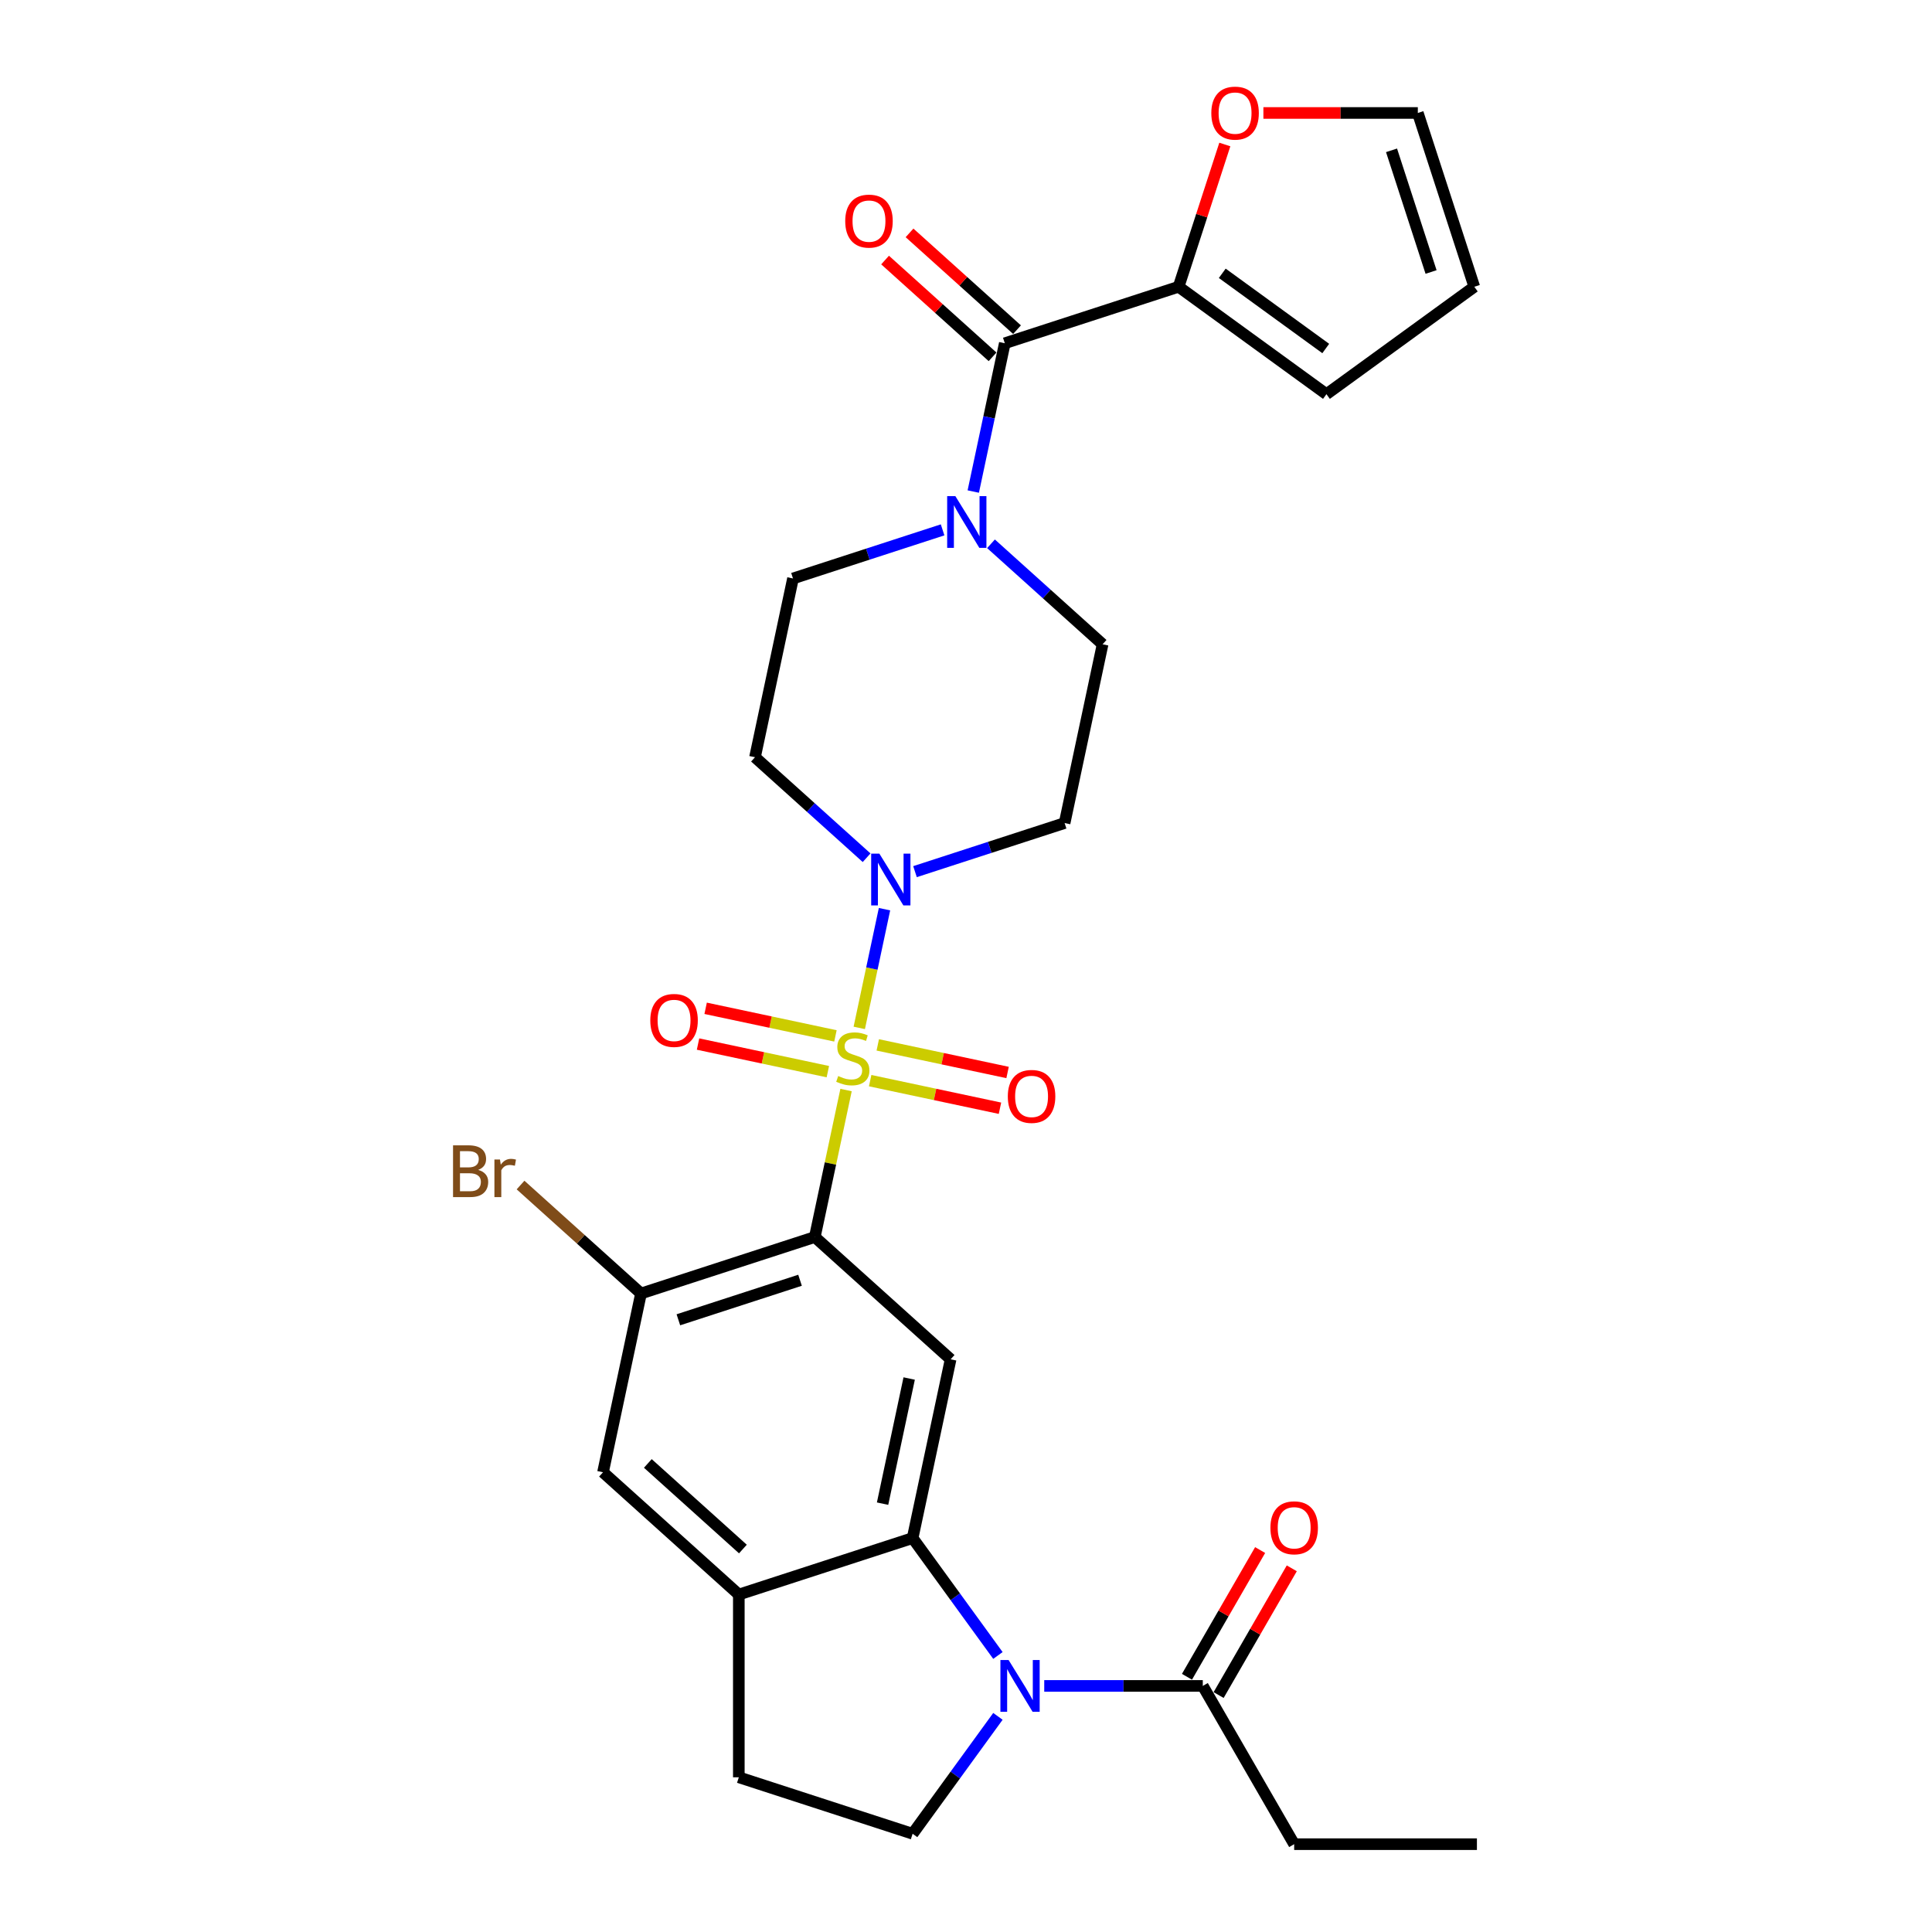 <?xml version='1.0' encoding='iso-8859-1'?>
<svg version='1.1' baseProfile='full'
              xmlns='http://www.w3.org/2000/svg'
                      xmlns:rdkit='http://www.rdkit.org/xml'
                      xmlns:xlink='http://www.w3.org/1999/xlink'
                  xml:space='preserve'
width='1000px' height='1000px' viewBox='0 0 1000 1000'>
<!-- END OF HEADER -->
<rect style='opacity:1.0;fill:#FFFFFF;stroke:none' width='1000' height='1000' x='0' y='0'> </rect>
<path class='bond-0' d='M 437.918,564.199 L 429.832,602.241' style='fill:none;fill-rule:evenodd;stroke:#CCCC00;stroke-width:6px;stroke-linecap:butt;stroke-linejoin:miter;stroke-opacity:1' />
<path class='bond-0' d='M 429.832,602.241 L 421.746,640.283' style='fill:none;fill-rule:evenodd;stroke:#000000;stroke-width:6px;stroke-linecap:butt;stroke-linejoin:miter;stroke-opacity:1' />
<path class='bond-3' d='M 444.754,532.038 L 451.284,501.315' style='fill:none;fill-rule:evenodd;stroke:#CCCC00;stroke-width:6px;stroke-linecap:butt;stroke-linejoin:miter;stroke-opacity:1' />
<path class='bond-3' d='M 451.284,501.315 L 457.815,470.592' style='fill:none;fill-rule:evenodd;stroke:#0000FF;stroke-width:6px;stroke-linecap:butt;stroke-linejoin:miter;stroke-opacity:1' />
<path class='bond-12' d='M 450.399,559.34 L 483.994,566.48' style='fill:none;fill-rule:evenodd;stroke:#CCCC00;stroke-width:6px;stroke-linecap:butt;stroke-linejoin:miter;stroke-opacity:1' />
<path class='bond-12' d='M 483.994,566.48 L 517.588,573.621' style='fill:none;fill-rule:evenodd;stroke:#FF0000;stroke-width:6px;stroke-linecap:butt;stroke-linejoin:miter;stroke-opacity:1' />
<path class='bond-12' d='M 454.332,540.835 L 487.927,547.975' style='fill:none;fill-rule:evenodd;stroke:#CCCC00;stroke-width:6px;stroke-linecap:butt;stroke-linejoin:miter;stroke-opacity:1' />
<path class='bond-12' d='M 487.927,547.975 L 521.521,555.116' style='fill:none;fill-rule:evenodd;stroke:#FF0000;stroke-width:6px;stroke-linecap:butt;stroke-linejoin:miter;stroke-opacity:1' />
<path class='bond-13' d='M 432.425,536.178 L 398.831,529.037' style='fill:none;fill-rule:evenodd;stroke:#CCCC00;stroke-width:6px;stroke-linecap:butt;stroke-linejoin:miter;stroke-opacity:1' />
<path class='bond-13' d='M 398.831,529.037 L 365.236,521.897' style='fill:none;fill-rule:evenodd;stroke:#FF0000;stroke-width:6px;stroke-linecap:butt;stroke-linejoin:miter;stroke-opacity:1' />
<path class='bond-13' d='M 428.492,554.683 L 394.897,547.542' style='fill:none;fill-rule:evenodd;stroke:#CCCC00;stroke-width:6px;stroke-linecap:butt;stroke-linejoin:miter;stroke-opacity:1' />
<path class='bond-13' d='M 394.897,547.542 L 361.303,540.402' style='fill:none;fill-rule:evenodd;stroke:#FF0000;stroke-width:6px;stroke-linecap:butt;stroke-linejoin:miter;stroke-opacity:1' />
<path class='bond-4' d='M 421.746,640.283 L 492.04,703.577' style='fill:none;fill-rule:evenodd;stroke:#000000;stroke-width:6px;stroke-linecap:butt;stroke-linejoin:miter;stroke-opacity:1' />
<path class='bond-7' d='M 421.746,640.283 L 331.784,669.513' style='fill:none;fill-rule:evenodd;stroke:#000000;stroke-width:6px;stroke-linecap:butt;stroke-linejoin:miter;stroke-opacity:1' />
<path class='bond-7' d='M 414.097,662.66 L 351.124,683.121' style='fill:none;fill-rule:evenodd;stroke:#000000;stroke-width:6px;stroke-linecap:butt;stroke-linejoin:miter;stroke-opacity:1' />
<path class='bond-1' d='M 516.524,856.868 L 494.449,826.485' style='fill:none;fill-rule:evenodd;stroke:#0000FF;stroke-width:6px;stroke-linecap:butt;stroke-linejoin:miter;stroke-opacity:1' />
<path class='bond-1' d='M 494.449,826.485 L 472.374,796.101' style='fill:none;fill-rule:evenodd;stroke:#000000;stroke-width:6px;stroke-linecap:butt;stroke-linejoin:miter;stroke-opacity:1' />
<path class='bond-9' d='M 540.497,872.627 L 581.531,872.627' style='fill:none;fill-rule:evenodd;stroke:#0000FF;stroke-width:6px;stroke-linecap:butt;stroke-linejoin:miter;stroke-opacity:1' />
<path class='bond-9' d='M 581.531,872.627 L 622.564,872.627' style='fill:none;fill-rule:evenodd;stroke:#000000;stroke-width:6px;stroke-linecap:butt;stroke-linejoin:miter;stroke-opacity:1' />
<path class='bond-11' d='M 516.524,888.386 L 494.449,918.769' style='fill:none;fill-rule:evenodd;stroke:#0000FF;stroke-width:6px;stroke-linecap:butt;stroke-linejoin:miter;stroke-opacity:1' />
<path class='bond-11' d='M 494.449,918.769 L 472.374,949.153' style='fill:none;fill-rule:evenodd;stroke:#000000;stroke-width:6px;stroke-linecap:butt;stroke-linejoin:miter;stroke-opacity:1' />
<path class='bond-2' d='M 472.374,796.101 L 492.04,703.577' style='fill:none;fill-rule:evenodd;stroke:#000000;stroke-width:6px;stroke-linecap:butt;stroke-linejoin:miter;stroke-opacity:1' />
<path class='bond-2' d='M 456.819,778.289 L 470.586,713.522' style='fill:none;fill-rule:evenodd;stroke:#000000;stroke-width:6px;stroke-linecap:butt;stroke-linejoin:miter;stroke-opacity:1' />
<path class='bond-30' d='M 472.374,796.101 L 382.412,825.331' style='fill:none;fill-rule:evenodd;stroke:#000000;stroke-width:6px;stroke-linecap:butt;stroke-linejoin:miter;stroke-opacity:1' />
<path class='bond-15' d='M 473.603,451.165 L 512.322,438.585' style='fill:none;fill-rule:evenodd;stroke:#0000FF;stroke-width:6px;stroke-linecap:butt;stroke-linejoin:miter;stroke-opacity:1' />
<path class='bond-15' d='M 512.322,438.585 L 551.04,426.004' style='fill:none;fill-rule:evenodd;stroke:#000000;stroke-width:6px;stroke-linecap:butt;stroke-linejoin:miter;stroke-opacity:1' />
<path class='bond-16' d='M 448.555,443.958 L 419.669,417.949' style='fill:none;fill-rule:evenodd;stroke:#0000FF;stroke-width:6px;stroke-linecap:butt;stroke-linejoin:miter;stroke-opacity:1' />
<path class='bond-16' d='M 419.669,417.949 L 390.784,391.941' style='fill:none;fill-rule:evenodd;stroke:#000000;stroke-width:6px;stroke-linecap:butt;stroke-linejoin:miter;stroke-opacity:1' />
<path class='bond-5' d='M 520.079,177.662 L 511.92,216.045' style='fill:none;fill-rule:evenodd;stroke:#000000;stroke-width:6px;stroke-linecap:butt;stroke-linejoin:miter;stroke-opacity:1' />
<path class='bond-5' d='M 511.92,216.045 L 503.762,254.427' style='fill:none;fill-rule:evenodd;stroke:#0000FF;stroke-width:6px;stroke-linecap:butt;stroke-linejoin:miter;stroke-opacity:1' />
<path class='bond-10' d='M 520.079,177.662 L 610.04,148.432' style='fill:none;fill-rule:evenodd;stroke:#000000;stroke-width:6px;stroke-linecap:butt;stroke-linejoin:miter;stroke-opacity:1' />
<path class='bond-21' d='M 526.408,170.633 L 498.591,145.586' style='fill:none;fill-rule:evenodd;stroke:#000000;stroke-width:6px;stroke-linecap:butt;stroke-linejoin:miter;stroke-opacity:1' />
<path class='bond-21' d='M 498.591,145.586 L 470.775,120.54' style='fill:none;fill-rule:evenodd;stroke:#FF0000;stroke-width:6px;stroke-linecap:butt;stroke-linejoin:miter;stroke-opacity:1' />
<path class='bond-21' d='M 513.749,184.692 L 485.933,159.645' style='fill:none;fill-rule:evenodd;stroke:#000000;stroke-width:6px;stroke-linecap:butt;stroke-linejoin:miter;stroke-opacity:1' />
<path class='bond-21' d='M 485.933,159.645 L 458.116,134.599' style='fill:none;fill-rule:evenodd;stroke:#FF0000;stroke-width:6px;stroke-linecap:butt;stroke-linejoin:miter;stroke-opacity:1' />
<path class='bond-6' d='M 487.888,274.255 L 449.169,286.836' style='fill:none;fill-rule:evenodd;stroke:#0000FF;stroke-width:6px;stroke-linecap:butt;stroke-linejoin:miter;stroke-opacity:1' />
<path class='bond-6' d='M 449.169,286.836 L 410.45,299.417' style='fill:none;fill-rule:evenodd;stroke:#000000;stroke-width:6px;stroke-linecap:butt;stroke-linejoin:miter;stroke-opacity:1' />
<path class='bond-29' d='M 512.936,281.463 L 541.821,307.471' style='fill:none;fill-rule:evenodd;stroke:#0000FF;stroke-width:6px;stroke-linecap:butt;stroke-linejoin:miter;stroke-opacity:1' />
<path class='bond-29' d='M 541.821,307.471 L 570.707,333.48' style='fill:none;fill-rule:evenodd;stroke:#000000;stroke-width:6px;stroke-linecap:butt;stroke-linejoin:miter;stroke-opacity:1' />
<path class='bond-14' d='M 331.784,669.513 L 312.117,762.038' style='fill:none;fill-rule:evenodd;stroke:#000000;stroke-width:6px;stroke-linecap:butt;stroke-linejoin:miter;stroke-opacity:1' />
<path class='bond-26' d='M 331.784,669.513 L 300.609,641.444' style='fill:none;fill-rule:evenodd;stroke:#000000;stroke-width:6px;stroke-linecap:butt;stroke-linejoin:miter;stroke-opacity:1' />
<path class='bond-26' d='M 300.609,641.444 L 269.435,613.374' style='fill:none;fill-rule:evenodd;stroke:#7F4C19;stroke-width:6px;stroke-linecap:butt;stroke-linejoin:miter;stroke-opacity:1' />
<path class='bond-8' d='M 382.412,825.331 L 312.117,762.038' style='fill:none;fill-rule:evenodd;stroke:#000000;stroke-width:6px;stroke-linecap:butt;stroke-linejoin:miter;stroke-opacity:1' />
<path class='bond-8' d='M 384.527,801.778 L 335.32,757.473' style='fill:none;fill-rule:evenodd;stroke:#000000;stroke-width:6px;stroke-linecap:butt;stroke-linejoin:miter;stroke-opacity:1' />
<path class='bond-20' d='M 382.412,825.331 L 382.412,919.923' style='fill:none;fill-rule:evenodd;stroke:#000000;stroke-width:6px;stroke-linecap:butt;stroke-linejoin:miter;stroke-opacity:1' />
<path class='bond-23' d='M 630.756,877.357 L 649.691,844.561' style='fill:none;fill-rule:evenodd;stroke:#000000;stroke-width:6px;stroke-linecap:butt;stroke-linejoin:miter;stroke-opacity:1' />
<path class='bond-23' d='M 649.691,844.561 L 668.626,811.765' style='fill:none;fill-rule:evenodd;stroke:#FF0000;stroke-width:6px;stroke-linecap:butt;stroke-linejoin:miter;stroke-opacity:1' />
<path class='bond-23' d='M 614.373,867.897 L 633.307,835.101' style='fill:none;fill-rule:evenodd;stroke:#000000;stroke-width:6px;stroke-linecap:butt;stroke-linejoin:miter;stroke-opacity:1' />
<path class='bond-23' d='M 633.307,835.101 L 652.242,802.305' style='fill:none;fill-rule:evenodd;stroke:#FF0000;stroke-width:6px;stroke-linecap:butt;stroke-linejoin:miter;stroke-opacity:1' />
<path class='bond-27' d='M 622.564,872.627 L 669.86,954.545' style='fill:none;fill-rule:evenodd;stroke:#000000;stroke-width:6px;stroke-linecap:butt;stroke-linejoin:miter;stroke-opacity:1' />
<path class='bond-17' d='M 610.04,148.432 L 622.003,111.614' style='fill:none;fill-rule:evenodd;stroke:#000000;stroke-width:6px;stroke-linecap:butt;stroke-linejoin:miter;stroke-opacity:1' />
<path class='bond-17' d='M 622.003,111.614 L 633.966,74.796' style='fill:none;fill-rule:evenodd;stroke:#FF0000;stroke-width:6px;stroke-linecap:butt;stroke-linejoin:miter;stroke-opacity:1' />
<path class='bond-22' d='M 610.04,148.432 L 686.566,204.031' style='fill:none;fill-rule:evenodd;stroke:#000000;stroke-width:6px;stroke-linecap:butt;stroke-linejoin:miter;stroke-opacity:1' />
<path class='bond-22' d='M 632.639,141.466 L 686.207,180.386' style='fill:none;fill-rule:evenodd;stroke:#000000;stroke-width:6px;stroke-linecap:butt;stroke-linejoin:miter;stroke-opacity:1' />
<path class='bond-31' d='M 472.374,949.153 L 382.412,919.923' style='fill:none;fill-rule:evenodd;stroke:#000000;stroke-width:6px;stroke-linecap:butt;stroke-linejoin:miter;stroke-opacity:1' />
<path class='bond-18' d='M 551.04,426.004 L 570.707,333.48' style='fill:none;fill-rule:evenodd;stroke:#000000;stroke-width:6px;stroke-linecap:butt;stroke-linejoin:miter;stroke-opacity:1' />
<path class='bond-19' d='M 390.784,391.941 L 410.45,299.417' style='fill:none;fill-rule:evenodd;stroke:#000000;stroke-width:6px;stroke-linecap:butt;stroke-linejoin:miter;stroke-opacity:1' />
<path class='bond-24' d='M 653.932,58.47 L 693.897,58.47' style='fill:none;fill-rule:evenodd;stroke:#FF0000;stroke-width:6px;stroke-linecap:butt;stroke-linejoin:miter;stroke-opacity:1' />
<path class='bond-24' d='M 693.897,58.47 L 733.862,58.47' style='fill:none;fill-rule:evenodd;stroke:#000000;stroke-width:6px;stroke-linecap:butt;stroke-linejoin:miter;stroke-opacity:1' />
<path class='bond-25' d='M 686.566,204.031 L 763.092,148.432' style='fill:none;fill-rule:evenodd;stroke:#000000;stroke-width:6px;stroke-linecap:butt;stroke-linejoin:miter;stroke-opacity:1' />
<path class='bond-32' d='M 733.862,58.47 L 763.092,148.432' style='fill:none;fill-rule:evenodd;stroke:#000000;stroke-width:6px;stroke-linecap:butt;stroke-linejoin:miter;stroke-opacity:1' />
<path class='bond-32' d='M 720.254,77.81 L 740.715,140.784' style='fill:none;fill-rule:evenodd;stroke:#000000;stroke-width:6px;stroke-linecap:butt;stroke-linejoin:miter;stroke-opacity:1' />
<path class='bond-28' d='M 669.86,954.545 L 764.451,954.545' style='fill:none;fill-rule:evenodd;stroke:#000000;stroke-width:6px;stroke-linecap:butt;stroke-linejoin:miter;stroke-opacity:1' />
<path  class='atom-0' d='M 433.845 556.953
Q 434.148 557.067, 435.396 557.596
Q 436.645 558.126, 438.007 558.467
Q 439.407 558.769, 440.769 558.769
Q 443.304 558.769, 444.78 557.558
Q 446.255 556.31, 446.255 554.153
Q 446.255 552.678, 445.498 551.769
Q 444.78 550.861, 443.644 550.37
Q 442.509 549.878, 440.618 549.31
Q 438.234 548.591, 436.796 547.91
Q 435.396 547.229, 434.375 545.791
Q 433.391 544.354, 433.391 541.932
Q 433.391 538.565, 435.661 536.484
Q 437.969 534.403, 442.509 534.403
Q 445.612 534.403, 449.131 535.878
L 448.261 538.792
Q 445.044 537.467, 442.623 537.467
Q 440.012 537.467, 438.574 538.565
Q 437.137 539.624, 437.174 541.478
Q 437.174 542.916, 437.893 543.786
Q 438.65 544.656, 439.709 545.148
Q 440.807 545.64, 442.623 546.208
Q 445.044 546.964, 446.482 547.721
Q 447.92 548.478, 448.942 550.029
Q 450.001 551.542, 450.001 554.153
Q 450.001 557.861, 447.504 559.866
Q 445.044 561.834, 440.92 561.834
Q 438.537 561.834, 436.72 561.304
Q 434.942 560.812, 432.823 559.942
L 433.845 556.953
' fill='#CCCC00'/>
<path  class='atom-2' d='M 522.052 859.233
L 530.83 873.422
Q 531.7 874.822, 533.1 877.357
Q 534.5 879.892, 534.576 880.043
L 534.576 859.233
L 538.132 859.233
L 538.132 886.021
L 534.462 886.021
L 525.041 870.508
Q 523.944 868.692, 522.771 866.611
Q 521.636 864.53, 521.295 863.887
L 521.295 886.021
L 517.814 886.021
L 517.814 859.233
L 522.052 859.233
' fill='#0000FF'/>
<path  class='atom-4' d='M 455.157 441.84
L 463.935 456.029
Q 464.806 457.429, 466.206 459.964
Q 467.606 462.499, 467.681 462.651
L 467.681 441.84
L 471.238 441.84
L 471.238 468.629
L 467.568 468.629
L 458.146 453.116
Q 457.049 451.3, 455.876 449.219
Q 454.741 447.138, 454.401 446.494
L 454.401 468.629
L 450.92 468.629
L 450.92 441.84
L 455.157 441.84
' fill='#0000FF'/>
<path  class='atom-7' d='M 494.491 256.792
L 503.269 270.981
Q 504.139 272.381, 505.539 274.916
Q 506.939 277.451, 507.014 277.602
L 507.014 256.792
L 510.571 256.792
L 510.571 283.58
L 506.901 283.58
L 497.48 268.067
Q 496.382 266.251, 495.209 264.17
Q 494.074 262.089, 493.734 261.446
L 493.734 283.58
L 490.253 283.58
L 490.253 256.792
L 494.491 256.792
' fill='#0000FF'/>
<path  class='atom-13' d='M 521.639 567.501
Q 521.639 561.069, 524.818 557.474
Q 527.996 553.88, 533.936 553.88
Q 539.877 553.88, 543.055 557.474
Q 546.233 561.069, 546.233 567.501
Q 546.233 574.009, 543.017 577.717
Q 539.801 581.387, 533.936 581.387
Q 528.034 581.387, 524.818 577.717
Q 521.639 574.047, 521.639 567.501
M 533.936 578.36
Q 538.023 578.36, 540.217 575.636
Q 542.45 572.874, 542.45 567.501
Q 542.45 562.242, 540.217 559.593
Q 538.023 556.907, 533.936 556.907
Q 529.85 556.907, 527.618 559.555
Q 525.423 562.204, 525.423 567.501
Q 525.423 572.912, 527.618 575.636
Q 529.85 578.36, 533.936 578.36
' fill='#FF0000'/>
<path  class='atom-14' d='M 336.591 528.168
Q 336.591 521.736, 339.769 518.141
Q 342.948 514.547, 348.888 514.547
Q 354.828 514.547, 358.007 518.141
Q 361.185 521.736, 361.185 528.168
Q 361.185 534.676, 357.969 538.384
Q 354.753 542.054, 348.888 542.054
Q 342.985 542.054, 339.769 538.384
Q 336.591 534.714, 336.591 528.168
M 348.888 539.027
Q 352.974 539.027, 355.169 536.303
Q 357.401 533.541, 357.401 528.168
Q 357.401 522.909, 355.169 520.26
Q 352.974 517.574, 348.888 517.574
Q 344.802 517.574, 342.569 520.222
Q 340.375 522.871, 340.375 528.168
Q 340.375 533.578, 342.569 536.303
Q 344.802 539.027, 348.888 539.027
' fill='#FF0000'/>
<path  class='atom-18' d='M 626.974 58.546
Q 626.974 52.114, 630.152 48.519
Q 633.33 44.925, 639.271 44.925
Q 645.211 44.925, 648.389 48.519
Q 651.567 52.114, 651.567 58.546
Q 651.567 65.054, 648.351 68.762
Q 645.135 72.432, 639.271 72.432
Q 633.368 72.432, 630.152 68.762
Q 626.974 65.091, 626.974 58.546
M 639.271 69.405
Q 643.357 69.405, 645.551 66.681
Q 647.784 63.919, 647.784 58.546
Q 647.784 53.286, 645.551 50.638
Q 643.357 47.952, 639.271 47.952
Q 635.184 47.952, 632.952 50.6
Q 630.757 53.249, 630.757 58.546
Q 630.757 63.956, 632.952 66.681
Q 635.184 69.405, 639.271 69.405
' fill='#FF0000'/>
<path  class='atom-22' d='M 437.487 114.444
Q 437.487 108.012, 440.665 104.417
Q 443.843 100.823, 449.784 100.823
Q 455.724 100.823, 458.902 104.417
Q 462.08 108.012, 462.08 114.444
Q 462.08 120.952, 458.864 124.66
Q 455.648 128.33, 449.784 128.33
Q 443.881 128.33, 440.665 124.66
Q 437.487 120.99, 437.487 114.444
M 449.784 125.303
Q 453.87 125.303, 456.064 122.579
Q 458.297 119.817, 458.297 114.444
Q 458.297 109.185, 456.064 106.536
Q 453.87 103.85, 449.784 103.85
Q 445.697 103.85, 443.465 106.498
Q 441.27 109.147, 441.27 114.444
Q 441.27 119.854, 443.465 122.579
Q 445.697 125.303, 449.784 125.303
' fill='#FF0000'/>
<path  class='atom-24' d='M 657.563 790.784
Q 657.563 784.352, 660.741 780.758
Q 663.92 777.163, 669.86 777.163
Q 675.8 777.163, 678.979 780.758
Q 682.157 784.352, 682.157 790.784
Q 682.157 797.292, 678.941 801
Q 675.725 804.67, 669.86 804.67
Q 663.958 804.67, 660.741 801
Q 657.563 797.33, 657.563 790.784
M 669.86 801.643
Q 673.946 801.643, 676.141 798.919
Q 678.373 796.157, 678.373 790.784
Q 678.373 785.525, 676.141 782.876
Q 673.946 780.19, 669.86 780.19
Q 665.774 780.19, 663.541 782.839
Q 661.347 785.487, 661.347 790.784
Q 661.347 796.195, 663.541 798.919
Q 665.774 801.643, 669.86 801.643
' fill='#FF0000'/>
<path  class='atom-27' d='M 247.508 605.538
Q 250.081 606.257, 251.368 607.846
Q 252.692 609.398, 252.692 611.706
Q 252.692 615.414, 250.308 617.533
Q 247.962 619.614, 243.498 619.614
L 234.493 619.614
L 234.493 592.825
L 242.4 592.825
Q 246.979 592.825, 249.287 594.679
Q 251.595 596.533, 251.595 599.939
Q 251.595 603.987, 247.508 605.538
M 238.087 595.852
L 238.087 604.252
L 242.4 604.252
Q 245.049 604.252, 246.411 603.192
Q 247.811 602.095, 247.811 599.939
Q 247.811 595.852, 242.4 595.852
L 238.087 595.852
M 243.498 616.587
Q 246.108 616.587, 247.508 615.338
Q 248.908 614.089, 248.908 611.706
Q 248.908 609.511, 247.357 608.414
Q 245.843 607.279, 242.93 607.279
L 238.087 607.279
L 238.087 616.587
L 243.498 616.587
' fill='#7F4C19'/>
<path  class='atom-27' d='M 258.784 600.166
L 259.2 602.852
Q 261.243 599.825, 264.573 599.825
Q 265.632 599.825, 267.07 600.203
L 266.502 603.382
Q 264.875 603.003, 263.967 603.003
Q 262.378 603.003, 261.319 603.647
Q 260.297 604.252, 259.465 605.728
L 259.465 619.614
L 255.908 619.614
L 255.908 600.166
L 258.784 600.166
' fill='#7F4C19'/>
</svg>
